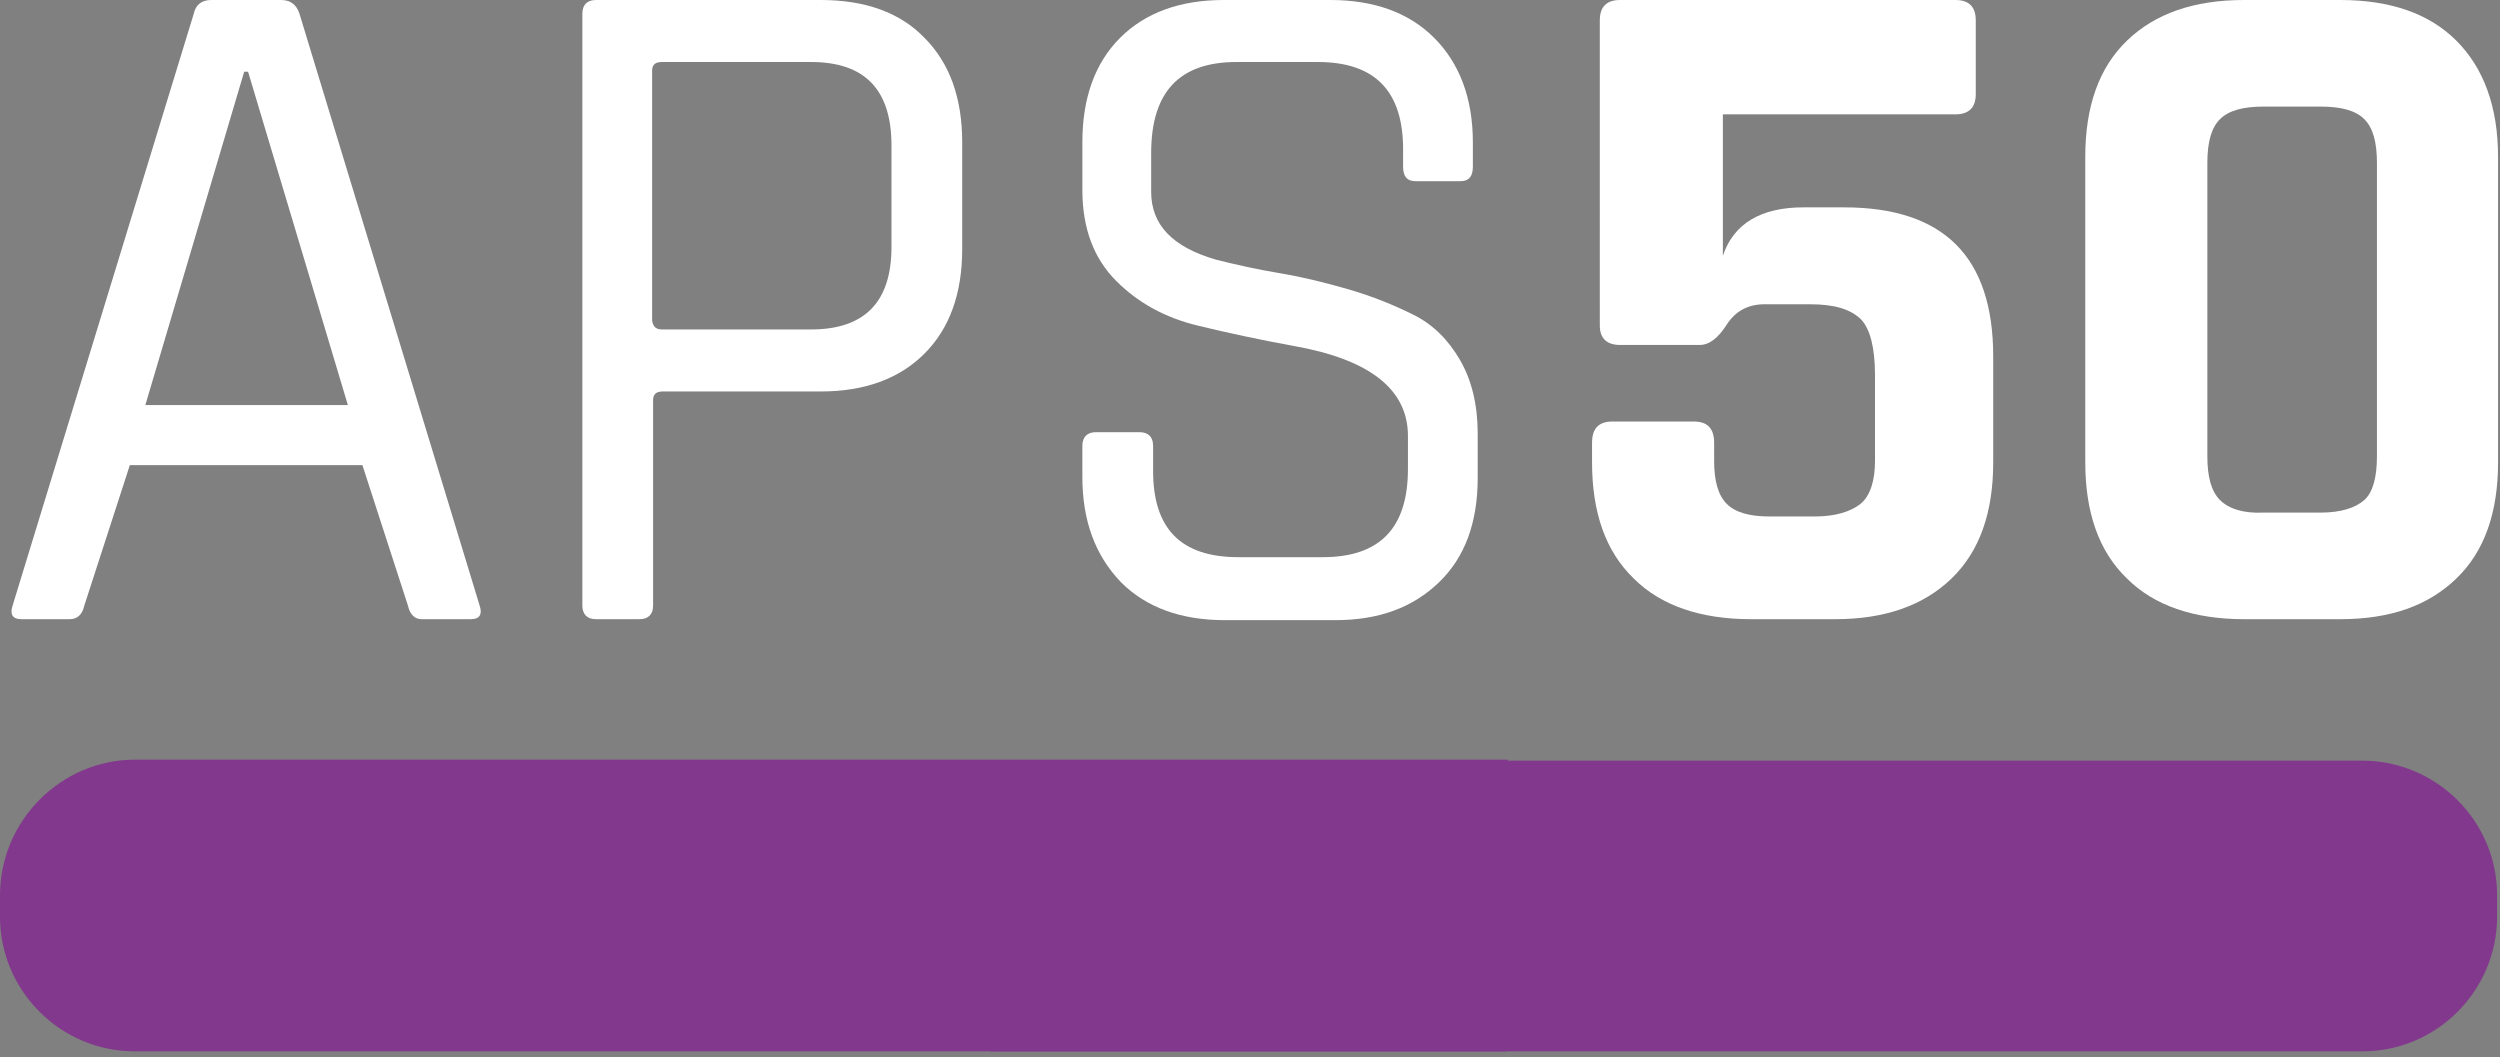 <?xml version="1.0" encoding="utf-8"?>
<!-- Generator: Adobe Illustrator 26.3.1, SVG Export Plug-In . SVG Version: 6.00 Build 0)  -->
<svg version="1.1" id="Ebene_1" xmlns="http://www.w3.org/2000/svg" xmlns:xlink="http://www.w3.org/1999/xlink" x="0px" y="0px"
	 viewBox="0 0 258 109.1" style="enable-background:new 0 0 258 109.1;" xml:space="preserve">
<rect x="0" y="0" width="258" height="109.1" fill="#808080" stroke="none"/>
<style type="text/css">
	.st0{fill:#FFFFFF;}
	.st1{fill:#82388C;}
</style>
<g>
	<path class="st0" d="M7.2,63.9h-5c-0.9,0-1.2-0.5-0.9-1.4L20,1.4C20.2,0.5,20.8,0,21.8,0H29c1,0,1.6,0.5,1.9,1.4l18.6,61.1
		c0.3,0.9,0,1.4-0.9,1.4h-5.1c-0.7,0-1.2-0.5-1.4-1.4L37.4,48h-24L8.7,62.5C8.5,63.4,8,63.9,7.2,63.9L7.2,63.9z M25.2,7.4L15,41.8
		h20.9L25.6,7.4H25.2L25.2,7.4z"/>
	<path class="st0" d="M66,63.9h-4.5c-0.9,0-1.4-0.5-1.4-1.4V1.4c0-0.9,0.5-1.4,1.4-1.4h23.2c4.6,0,8.2,1.3,10.7,3.9
		c2.6,2.6,3.9,6.2,3.9,10.8v11c0,4.6-1.3,8.2-3.9,10.8c-2.6,2.6-6.2,3.9-10.7,3.9H68.4c-0.7,0-1,0.3-1,0.9v21.2
		C67.4,63.4,66.9,63.9,66,63.9L66,63.9z M68.3,34h15.4c5.6,0,8.3-2.9,8.3-8.5V15c0-5.8-2.8-8.6-8.3-8.6H68.3c-0.7,0-1,0.3-1,0.9
		v25.8C67.4,33.7,67.7,34,68.3,34L68.3,34z"/>
	<path class="st0" d="M111.7,49.2V46c0-0.9,0.5-1.4,1.4-1.4h4.5c0.9,0,1.4,0.5,1.4,1.4v2.6c0,6,2.9,8.9,8.8,8.9h8.7
		c5.9,0,8.8-3,8.8-9.1V45c0-4.8-3.9-7.9-11.8-9.3c-3.3-0.6-6.6-1.3-9.9-2.1s-6.1-2.3-8.4-4.6c-2.3-2.3-3.5-5.4-3.5-9.4v-4.9
		c0-4.6,1.3-8.2,3.9-10.8S121.8,0,126.3,0h11c4.5,0,8.1,1.3,10.7,3.9c2.6,2.6,4,6.2,4,10.8v2.5c0,1-0.4,1.5-1.3,1.5h-4.6
		c-0.9,0-1.3-0.5-1.3-1.5v-1.8c0-6-2.9-9-8.8-9h-8.4c-5.9,0-8.8,3.1-8.8,9.4v4c0,3.4,2.2,5.7,6.7,7c2,0.5,4.2,1,6.6,1.4
		s4.8,1,7.2,1.7c2.4,0.7,4.6,1.6,6.6,2.6c2,1,3.6,2.6,4.8,4.7c1.2,2.1,1.8,4.6,1.8,7.6v4.5c0,4.6-1.3,8.2-4,10.8s-6.2,3.9-10.7,3.9
		h-11.4c-4.5,0-8.1-1.3-10.7-3.9C113,57.3,111.7,53.7,111.7,49.2L111.7,49.2z"/>
	<path class="st0" d="M186.8,31.4h-4.7c-1.7,0-3,0.7-3.9,2.1c-0.9,1.4-1.8,2.1-2.8,2.1h-8.2c-1.4,0-2.1-0.7-2.1-2V2.1
		c0-1.4,0.7-2.1,2.1-2.1h34.6c1.4,0,2.1,0.7,2.1,2.1v7.6c0,1.4-0.7,2.1-2.1,2.1h-24v14.6c1.1-3.3,3.9-5,8.3-5h4.2
		c10.3,0,15.4,5.1,15.4,15.4v10.9c0,5.2-1.4,9.2-4.3,12s-6.9,4.2-12,4.2h-8.7c-5.2,0-9.3-1.4-12.1-4.2c-2.9-2.8-4.3-6.8-4.3-12v-2
		c0-1.5,0.7-2.2,2.1-2.2h8.4c1.4,0,2.1,0.7,2.1,2.2v1.9c0,2,0.4,3.5,1.3,4.4s2.4,1.3,4.4,1.3h4.7c2.1,0,3.7-0.5,4.7-1.3
		s1.5-2.4,1.5-4.4v-8.9c0-2.8-0.5-4.7-1.4-5.7C191,31.9,189.3,31.4,186.8,31.4L186.8,31.4z"/>
	<path class="st0" d="M241.5,63.9h-9.9c-5.2,0-9.3-1.4-12.1-4.2c-2.9-2.8-4.3-6.8-4.3-12V16.2c0-5.2,1.4-9.2,4.3-12
		c2.9-2.8,6.9-4.2,12.1-4.2h9.9c5.2,0,9.2,1.4,12,4.2c2.8,2.8,4.3,6.8,4.3,12v31.5c0,5.2-1.4,9.2-4.3,12S246.7,63.9,241.5,63.9
		L241.5,63.9z M233.6,52.9h5.9c2.1,0,3.6-0.5,4.5-1.3s1.3-2.4,1.3-4.5V16.8c0-2.1-0.4-3.6-1.3-4.5s-2.4-1.3-4.5-1.3h-5.9
		c-2.1,0-3.6,0.4-4.5,1.3s-1.3,2.4-1.3,4.5v30.3c0,2.1,0.4,3.6,1.3,4.5S231.5,53,233.6,52.9L233.6,52.9z"/>
</g>
<path class="st1" d="M155.6,78.4H13.9C6.3,78.4,0,84.7,0,92.4v2.2c0,7.7,6.3,13.9,13.9,13.9h141.6
	C155.6,108.5,155.6,78.4,155.6,78.4z"/>
<path class="st1" d="M102.2,108.5h141.6c7.7,0,13.9-6.3,13.9-13.9v-2.2c0-7.7-6.3-13.9-13.9-13.9H102.2
	C102.2,78.4,102.2,108.5,102.2,108.5z"/>
</svg>
